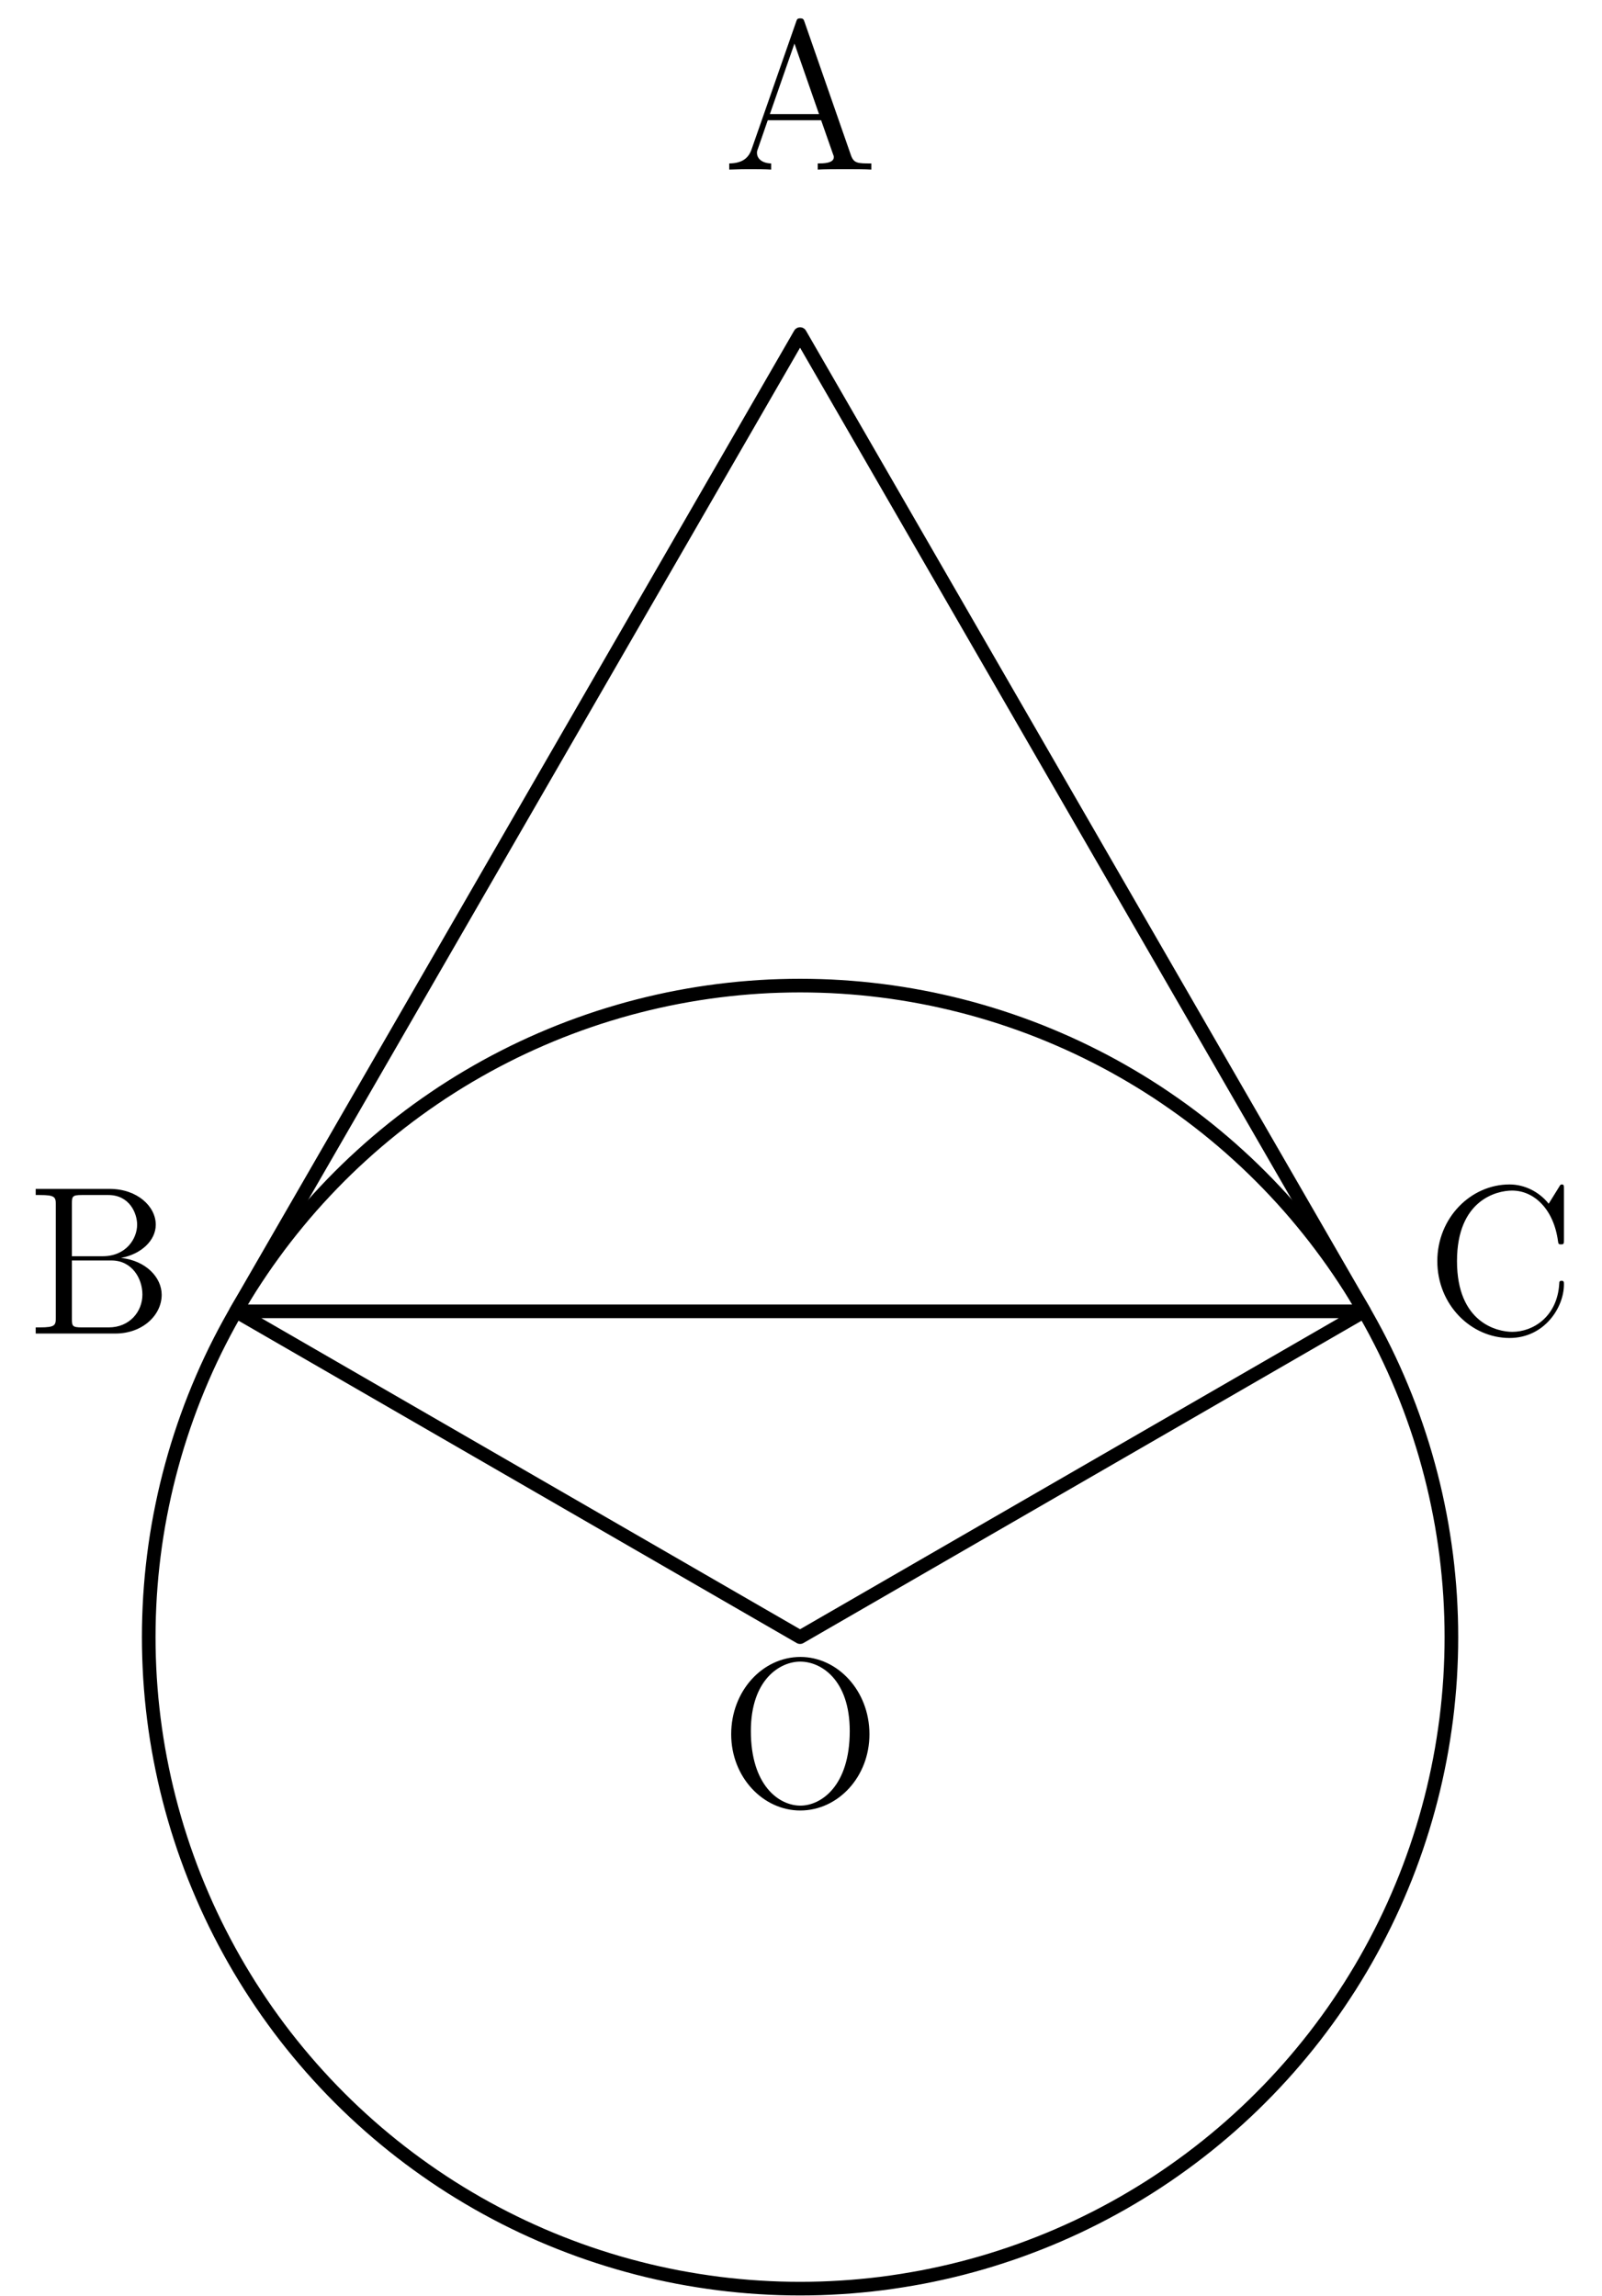 <?xml version='1.0' encoding='UTF-8'?>
<!-- This file was generated by dvisvgm 2.13.3 -->
<svg version='1.1' xmlns='http://www.w3.org/2000/svg' xmlns:xlink='http://www.w3.org/1999/xlink' width='58.793pt' height='84.241pt' viewBox='61.869 137.849 58.793 84.241'>
<defs>
<path id='g0-65' d='M4.627-8.321C4.579-8.464 4.555-8.536 4.388-8.536S4.196-8.5 4.136-8.309L1.638-1.16C1.47-.669 1.136-.359 .371-.347V0C1.1-.024 1.124-.024 1.518-.024C1.853-.024 2.427-.024 2.738 0V-.347C2.236-.359 1.937-.61 1.937-.944C1.937-1.016 1.937-1.04 1.997-1.196L2.546-2.786H5.559L6.217-.909C6.276-.765 6.276-.741 6.276-.705C6.276-.347 5.667-.347 5.368-.347V0C5.643-.024 6.587-.024 6.922-.024S8.118-.024 8.393 0V-.347C7.615-.347 7.4-.347 7.233-.837L4.627-8.321ZM4.053-7.113L5.44-3.132H2.666L4.053-7.113Z'/>
<path id='g0-66' d='M.514-8.165V-7.819H.753C1.614-7.819 1.65-7.699 1.65-7.257V-.909C1.65-.466 1.614-.347 .753-.347H.514V0H5.009C6.551 0 7.627-1.04 7.627-2.188C7.627-3.156 6.755-4.113 5.332-4.268C6.468-4.483 7.293-5.248 7.293-6.145C7.293-7.173 6.253-8.165 4.686-8.165H.514ZM2.558-4.364V-7.34C2.558-7.735 2.582-7.819 3.108-7.819H4.615C5.81-7.819 6.241-6.791 6.241-6.145C6.241-5.356 5.619-4.364 4.292-4.364H2.558ZM3.108-.347C2.582-.347 2.558-.43 2.558-.825V-4.125H4.794C5.942-4.125 6.539-3.12 6.539-2.2C6.539-1.231 5.81-.347 4.639-.347H3.108Z'/>
<path id='g0-67' d='M7.795-8.141C7.795-8.357 7.795-8.416 7.675-8.416C7.603-8.416 7.592-8.393 7.52-8.273L6.934-7.329C6.396-7.998 5.583-8.416 4.722-8.416C2.534-8.416 .646-6.528 .646-4.089C.646-1.614 2.558 .251 4.722 .251C6.683 .251 7.795-1.459 7.795-2.774C7.795-2.905 7.795-2.977 7.663-2.977C7.544-2.977 7.532-2.917 7.532-2.833C7.424-.933 6.037-.096 4.878-.096C4.041-.096 1.757-.598 1.757-4.089C1.757-7.544 4.005-8.07 4.866-8.07C6.121-8.07 7.221-7.006 7.46-5.212C7.484-5.069 7.484-5.033 7.627-5.033C7.795-5.033 7.795-5.069 7.795-5.308V-8.141Z'/>
<path id='g0-79' d='M8.452-4.053C8.452-6.528 6.635-8.416 4.555-8.416C2.427-8.416 .646-6.504 .646-4.053C.646-1.626 2.451 .251 4.543 .251C6.683 .251 8.452-1.65 8.452-4.053ZM4.555-.024C3.335-.024 1.757-1.172 1.757-4.232C1.757-7.161 3.419-8.153 4.543-8.153C5.727-8.153 7.34-7.125 7.34-4.232C7.34-1.124 5.715-.024 4.555-.024Z'/>
</defs>
<g id='page1'>
<g transform='translate(61.869 137.849)scale(.996)'>
<path d='M 53.48 60.306C 53.48 60.18 53.479 60.054 53.477 59.929C 53.475 59.803 53.472 59.678 53.468 59.552C 53.464 59.426 53.459 59.301 53.453 59.175C 53.447 59.05 53.441 58.924 53.433 58.799C 53.425 58.673 53.416 58.548 53.406 58.423C 53.396 58.297 53.385 58.172 53.373 58.047C 53.362 57.922 53.349 57.797 53.335 57.672C 53.321 57.547 53.306 57.422 53.291 57.298C 53.275 57.173 53.258 57.048 53.24 56.924C 53.223 56.8 53.204 56.675 53.184 56.551C 53.165 56.427 53.144 56.303 53.123 56.179C 53.101 56.056 53.078 55.932 53.055 55.809C 53.031 55.685 53.007 55.562 52.981 55.439C 52.956 55.316 52.929 55.193 52.902 55.07C 52.875 54.948 52.846 54.825 52.817 54.703C 52.788 54.581 52.757 54.459 52.726 54.337C 52.695 54.215 52.663 54.094 52.629 53.973C 52.596 53.852 52.562 53.731 52.527 53.61C 52.492 53.489 52.456 53.369 52.419 53.249C 52.382 53.129 52.344 53.009 52.305 52.889C 52.267 52.77 52.227 52.651 52.186 52.532C 52.145 52.413 52.104 52.294 52.061 52.176C 52.019 52.058 51.975 51.94 51.931 51.822C 51.886 51.705 51.841 51.588 51.795 51.471C 51.748 51.354 51.701 51.237 51.653 51.121C 51.605 51.005 51.556 50.889 51.506 50.774C 51.456 50.659 51.405 50.544 51.354 50.429C 51.302 50.315 51.249 50.201 51.196 50.087C 51.142 49.973 51.088 49.86 51.033 49.747C 50.977 49.634 50.921 49.522 50.864 49.41C 50.807 49.298 50.749 49.187 50.69 49.075C 50.632 48.964 50.572 48.854 50.511 48.744C 50.451 48.633 50.389 48.524 50.327 48.415C 50.265 48.306 50.202 48.197 50.138 48.089C 50.074 47.981 50.009 47.873 49.943 47.766C 49.878 47.659 49.811 47.552 49.744 47.446C 49.676 47.34 49.608 47.234 49.539 47.129C 49.47 47.024 49.401 46.92 49.33 46.816C 49.259 46.712 49.188 46.608 49.116 46.506C 49.043 46.403 48.97 46.3 48.896 46.199C 48.822 46.097 48.748 45.996 48.672 45.896C 48.597 45.795 48.521 45.695 48.444 45.596C 48.367 45.497 48.289 45.398 48.21 45.3C 48.132 45.202 48.052 45.104 47.972 45.008C 47.892 44.911 47.811 44.815 47.73 44.719C 47.648 44.623 47.566 44.529 47.483 44.434C 47.4 44.34 47.316 44.246 47.231 44.153C 47.147 44.06 47.061 43.968 46.975 43.877C 46.889 43.785 46.803 43.694 46.715 43.604C 46.628 43.514 46.539 43.424 46.45 43.335C 46.362 43.246 46.272 43.158 46.182 43.071C 46.092 42.983 46.001 42.897 45.909 42.81C 45.818 42.724 45.725 42.639 45.632 42.555C 45.539 42.47 45.446 42.386 45.352 42.303C 45.257 42.22 45.162 42.138 45.067 42.056C 44.971 41.974 44.875 41.894 44.778 41.813C 44.681 41.733 44.584 41.654 44.486 41.575C 44.388 41.497 44.289 41.419 44.19 41.342C 44.09 41.265 43.991 41.189 43.89 41.113C 43.79 41.038 43.688 40.963 43.587 40.889C 43.485 40.816 43.383 40.742 43.28 40.67C 43.177 40.598 43.074 40.526 42.97 40.456C 42.866 40.385 42.762 40.315 42.657 40.246C 42.551 40.177 42.446 40.109 42.34 40.042C 42.234 39.974 42.127 39.908 42.02 39.842C 41.913 39.777 41.805 39.712 41.697 39.648C 41.589 39.584 41.48 39.521 41.371 39.459C 41.262 39.396 41.152 39.335 41.042 39.274C 40.932 39.214 40.821 39.154 40.71 39.095C 40.599 39.037 40.488 38.979 40.376 38.922C 40.264 38.864 40.151 38.808 40.038 38.753C 39.926 38.698 39.812 38.643 39.699 38.59C 39.585 38.536 39.471 38.484 39.356 38.432C 39.242 38.38 39.127 38.33 39.011 38.28C 38.896 38.23 38.781 38.181 38.664 38.133C 38.548 38.084 38.432 38.037 38.315 37.991C 38.198 37.945 38.081 37.9 37.963 37.855C 37.846 37.811 37.728 37.767 37.61 37.725C 37.492 37.682 37.373 37.64 37.254 37.6C 37.135 37.559 37.016 37.519 36.896 37.48C 36.777 37.441 36.657 37.404 36.537 37.367C 36.417 37.33 36.296 37.294 36.176 37.259C 36.055 37.224 35.934 37.19 35.813 37.156C 35.692 37.123 35.57 37.091 35.449 37.06C 35.327 37.029 35.205 36.998 35.083 36.969C 34.961 36.94 34.838 36.911 34.715 36.884C 34.593 36.856 34.47 36.83 34.347 36.804C 34.224 36.779 34.101 36.754 33.977 36.731C 33.854 36.707 33.73 36.685 33.606 36.663C 33.483 36.642 33.358 36.621 33.234 36.601C 33.11 36.582 32.986 36.563 32.862 36.545C 32.737 36.528 32.613 36.511 32.488 36.495C 32.363 36.479 32.239 36.465 32.114 36.451C 31.989 36.437 31.864 36.424 31.739 36.412C 31.613 36.4 31.488 36.39 31.363 36.38C 31.238 36.37 31.112 36.361 30.987 36.353C 30.861 36.345 30.736 36.338 30.61 36.332C 30.485 36.327 30.359 36.322 30.234 36.318C 30.108 36.314 29.983 36.311 29.857 36.309C 29.731 36.307 29.606 36.306 29.48 36.306C 29.354 36.306 29.229 36.307 29.103 36.309C 28.977 36.311 28.852 36.314 28.726 36.318C 28.601 36.322 28.475 36.327 28.349 36.332C 28.224 36.338 28.098 36.345 27.973 36.353C 27.848 36.361 27.722 36.37 27.597 36.38C 27.472 36.39 27.346 36.4 27.221 36.412C 27.096 36.424 26.971 36.437 26.846 36.451C 26.721 36.465 26.597 36.479 26.472 36.495C 26.347 36.511 26.223 36.528 26.098 36.545C 25.974 36.563 25.85 36.582 25.726 36.601C 25.601 36.621 25.477 36.642 25.354 36.663C 25.23 36.685 25.106 36.707 24.983 36.731C 24.859 36.754 24.736 36.779 24.613 36.804C 24.49 36.83 24.367 36.856 24.244 36.884C 24.122 36.911 24 36.94 23.877 36.969C 23.755 36.998 23.633 37.029 23.511 37.06C 23.39 37.091 23.268 37.123 23.147 37.156C 23.026 37.19 22.905 37.224 22.784 37.259C 22.663 37.294 22.543 37.33 22.423 37.367C 22.303 37.404 22.183 37.441 22.064 37.48C 21.944 37.519 21.825 37.559 21.706 37.6C 21.587 37.64 21.468 37.682 21.35 37.725C 21.232 37.767 21.114 37.811 20.997 37.855C 20.879 37.9 20.762 37.945 20.645 37.991C 20.528 38.037 20.412 38.084 20.296 38.133C 20.18 38.181 20.064 38.23 19.948 38.28C 19.833 38.33 19.718 38.38 19.604 38.432C 19.489 38.484 19.375 38.536 19.261 38.59C 19.148 38.643 19.034 38.698 18.921 38.753C 18.809 38.808 18.696 38.864 18.584 38.922C 18.472 38.979 18.361 39.037 18.25 39.095C 18.139 39.154 18.028 39.214 17.918 39.274C 17.808 39.335 17.698 39.396 17.589 39.459C 17.48 39.521 17.371 39.584 17.263 39.648C 17.155 39.712 17.047 39.777 16.94 39.842C 16.833 39.908 16.726 39.974 16.62 40.042C 16.514 40.109 16.409 40.177 16.303 40.246C 16.198 40.315 16.094 40.385 15.99 40.456C 15.886 40.526 15.783 40.598 15.68 40.67C 15.577 40.742 15.475 40.816 15.373 40.889C 15.271 40.963 15.17 41.038 15.07 41.113C 14.969 41.189 14.87 41.265 14.77 41.342C 14.671 41.419 14.572 41.497 14.474 41.575C 14.376 41.654 14.279 41.733 14.182 41.813C 14.085 41.894 13.989 41.974 13.893 42.056C 13.798 42.138 13.703 42.22 13.608 42.303C 13.514 42.386 13.421 42.47 13.328 42.555C 13.235 42.639 13.143 42.724 13.051 42.81C 12.959 42.897 12.868 42.983 12.778 43.071C 12.688 43.158 12.598 43.246 12.509 43.335C 12.421 43.424 12.332 43.514 12.245 43.604C 12.158 43.694 12.071 43.785 11.985 43.877C 11.899 43.968 11.813 44.06 11.729 44.153C 11.644 44.246 11.56 44.34 11.477 44.434C 11.394 44.529 11.312 44.623 11.23 44.719C 11.149 44.815 11.068 44.911 10.988 45.008C 10.908 45.104 10.828 45.202 10.75 45.3C 10.671 45.398 10.593 45.497 10.516 45.596C 10.439 45.695 10.363 45.795 10.287 45.896C 10.212 45.996 10.137 46.097 10.064 46.199C 9.99 46.3 9.917 46.403 9.844 46.506C 9.772 46.608 9.701 46.712 9.63 46.816C 9.559 46.92 9.49 47.024 9.421 47.129C 9.352 47.234 9.283 47.34 9.216 47.446C 9.149 47.552 9.082 47.659 9.017 47.766C 8.951 47.873 8.886 47.981 8.822 48.089C 8.758 48.197 8.695 48.306 8.633 48.415C 8.571 48.524 8.509 48.633 8.449 48.744C 8.388 48.854 8.328 48.964 8.27 49.075C 8.211 49.187 8.153 49.298 8.096 49.41C 8.039 49.522 7.983 49.634 7.927 49.747C 7.872 49.86 7.818 49.973 7.764 50.087C 7.711 50.201 7.658 50.315 7.606 50.429C 7.555 50.544 7.504 50.659 7.454 50.774C 7.404 50.889 7.355 51.005 7.307 51.121C 7.259 51.237 7.212 51.354 7.165 51.471C 7.119 51.588 7.074 51.705 7.029 51.822C 6.985 51.94 6.941 52.058 6.899 52.176C 6.856 52.294 6.815 52.413 6.774 52.532C 6.733 52.651 6.693 52.77 6.655 52.889C 6.616 53.009 6.578 53.129 6.541 53.249C 6.504 53.369 6.468 53.489 6.433 53.61C 6.398 53.731 6.364 53.852 6.331 53.973C 6.297 54.094 6.265 54.215 6.234 54.337C 6.203 54.459 6.172 54.581 6.143 54.703C 6.114 54.825 6.085 54.948 6.058 55.07C 6.031 55.193 6.004 55.316 5.979 55.439C 5.953 55.562 5.929 55.685 5.905 55.809C 5.882 55.932 5.859 56.056 5.837 56.179C 5.816 56.303 5.795 56.427 5.775 56.551C 5.756 56.675 5.737 56.8 5.719 56.924C 5.702 57.048 5.685 57.173 5.669 57.298C 5.653 57.422 5.639 57.547 5.625 57.672C 5.611 57.797 5.598 57.922 5.586 58.047C 5.575 58.172 5.564 58.297 5.554 58.423C 5.544 58.548 5.535 58.673 5.527 58.799C 5.519 58.924 5.513 59.05 5.507 59.175C 5.501 59.301 5.496 59.426 5.492 59.552C 5.488 59.678 5.485 59.803 5.483 59.929C 5.481 60.054 5.48 60.18 5.48 60.306C 5.48 60.431 5.481 60.557 5.483 60.683C 5.485 60.808 5.488 60.934 5.492 61.06C 5.496 61.185 5.501 61.311 5.507 61.436C 5.513 61.562 5.519 61.687 5.527 61.813C 5.535 61.938 5.544 62.063 5.554 62.189C 5.564 62.314 5.575 62.439 5.586 62.564C 5.598 62.689 5.611 62.814 5.625 62.939C 5.639 63.064 5.653 63.189 5.669 63.314C 5.685 63.438 5.702 63.563 5.719 63.687C 5.737 63.812 5.756 63.936 5.775 64.06C 5.795 64.184 5.816 64.308 5.837 64.432C 5.859 64.556 5.882 64.679 5.905 64.803C 5.929 64.926 5.953 65.05 5.979 65.173C 6.004 65.296 6.031 65.418 6.058 65.541C 6.085 65.664 6.114 65.786 6.143 65.908C 6.172 66.031 6.203 66.153 6.234 66.274C 6.265 66.396 6.297 66.517 6.331 66.639C 6.364 66.76 6.398 66.881 6.433 67.001C 6.468 67.122 6.504 67.243 6.541 67.363C 6.578 67.483 6.616 67.603 6.655 67.722C 6.693 67.842 6.733 67.961 6.774 68.08C 6.815 68.199 6.856 68.317 6.899 68.435C 6.941 68.554 6.985 68.672 7.029 68.789C 7.074 68.907 7.119 69.024 7.165 69.141C 7.212 69.258 7.259 69.374 7.307 69.49C 7.355 69.606 7.404 69.722 7.454 69.837C 7.504 69.953 7.555 70.067 7.606 70.182C 7.658 70.297 7.711 70.411 7.764 70.524C 7.818 70.638 7.872 70.751 7.927 70.864C 7.983 70.977 8.039 71.09 8.096 71.201C 8.153 71.314 8.211 71.425 8.27 71.536C 8.328 71.647 8.388 71.758 8.449 71.868C 8.509 71.978 8.571 72.088 8.633 72.197C 8.695 72.306 8.758 72.415 8.822 72.523C 8.886 72.631 8.951 72.739 9.017 72.846C 9.082 72.953 9.149 73.059 9.216 73.166C 9.283 73.272 9.352 73.377 9.421 73.482C 9.49 73.587 9.559 73.692 9.63 73.796C 9.701 73.9 9.772 74.003 9.844 74.106C 9.917 74.209 9.99 74.311 10.064 74.413C 10.137 74.514 10.212 74.615 10.287 74.716C 10.363 74.816 10.439 74.916 10.516 75.016C 10.593 75.115 10.671 75.213 10.75 75.312C 10.828 75.41 10.908 75.507 10.988 75.604C 11.068 75.701 11.149 75.797 11.23 75.892C 11.312 75.988 11.394 76.083 11.477 76.177C 11.56 76.272 11.644 76.365 11.729 76.458C 11.813 76.551 11.899 76.643 11.985 76.735C 12.071 76.826 12.158 76.917 12.245 77.008C 12.332 77.098 12.421 77.187 12.509 77.276C 12.598 77.365 12.688 77.453 12.778 77.541C 12.868 77.628 12.959 77.715 13.051 77.801C 13.143 77.887 13.235 77.972 13.328 78.057C 13.421 78.141 13.514 78.225 13.608 78.308C 13.703 78.391 13.798 78.474 13.893 78.555C 13.989 78.637 14.085 78.718 14.182 78.798C 14.279 78.878 14.376 78.957 14.474 79.036C 14.572 79.115 14.671 79.192 14.77 79.269C 14.87 79.347 14.969 79.423 15.07 79.498C 15.17 79.574 15.271 79.648 15.373 79.722C 15.475 79.796 15.577 79.869 15.68 79.941C 15.783 80.014 15.886 80.085 15.99 80.156C 16.094 80.226 16.198 80.296 16.303 80.365C 16.409 80.434 16.514 80.502 16.62 80.57C 16.726 80.637 16.833 80.703 16.94 80.769C 17.047 80.835 17.155 80.9 17.263 80.963C 17.371 81.028 17.48 81.091 17.589 81.153C 17.698 81.215 17.808 81.277 17.918 81.337C 18.028 81.398 18.139 81.457 18.25 81.516C 18.361 81.575 18.472 81.633 18.584 81.69C 18.696 81.747 18.809 81.803 18.921 81.858C 19.034 81.914 19.148 81.968 19.261 82.022C 19.375 82.075 19.489 82.128 19.604 82.179C 19.718 82.231 19.833 82.282 19.948 82.332C 20.064 82.382 20.18 82.431 20.296 82.479C 20.412 82.527 20.528 82.574 20.645 82.62C 20.762 82.667 20.879 82.712 20.997 82.756C 21.114 82.801 21.232 82.844 21.35 82.887C 21.468 82.929 21.587 82.971 21.706 83.012C 21.825 83.052 21.944 83.092 22.064 83.131C 22.183 83.17 22.303 83.208 22.423 83.245C 22.543 83.282 22.663 83.318 22.784 83.353C 22.905 83.388 23.026 83.422 23.147 83.455C 23.268 83.488 23.39 83.52 23.511 83.552C 23.633 83.583 23.755 83.613 23.877 83.643C 24 83.672 24.122 83.7 24.244 83.728C 24.367 83.755 24.49 83.782 24.613 83.807C 24.736 83.833 24.859 83.857 24.983 83.881C 25.106 83.904 25.23 83.927 25.354 83.948C 25.477 83.97 25.601 83.991 25.726 84.01C 25.85 84.03 25.974 84.049 26.098 84.066C 26.223 84.084 26.347 84.101 26.472 84.117C 26.597 84.132 26.721 84.147 26.846 84.161C 26.971 84.175 27.096 84.187 27.221 84.199C 27.346 84.211 27.472 84.222 27.597 84.232C 27.722 84.242 27.848 84.251 27.973 84.258C 28.098 84.266 28.224 84.273 28.349 84.279C 28.475 84.285 28.601 84.29 28.726 84.294C 28.852 84.298 28.977 84.301 29.103 84.303C 29.229 84.305 29.354 84.306 29.48 84.306C 29.606 84.306 29.731 84.305 29.857 84.303C 29.983 84.301 30.108 84.298 30.234 84.294C 30.359 84.29 30.485 84.285 30.61 84.279C 30.736 84.273 30.861 84.266 30.987 84.258C 31.112 84.251 31.238 84.242 31.363 84.232C 31.488 84.222 31.613 84.211 31.739 84.199C 31.864 84.187 31.989 84.175 32.114 84.161C 32.239 84.147 32.363 84.132 32.488 84.117C 32.613 84.101 32.737 84.084 32.862 84.066C 32.986 84.049 33.11 84.03 33.234 84.01C 33.358 83.991 33.483 83.97 33.606 83.948C 33.73 83.927 33.854 83.904 33.977 83.881C 34.101 83.857 34.224 83.833 34.347 83.807C 34.47 83.782 34.593 83.755 34.715 83.728C 34.838 83.7 34.961 83.672 35.083 83.643C 35.205 83.613 35.327 83.583 35.449 83.552C 35.57 83.52 35.692 83.488 35.813 83.455C 35.934 83.422 36.055 83.388 36.176 83.353C 36.296 83.318 36.417 83.282 36.537 83.245C 36.657 83.208 36.777 83.17 36.896 83.131C 37.016 83.092 37.135 83.052 37.254 83.012C 37.373 82.971 37.492 82.929 37.61 82.887C 37.728 82.844 37.846 82.801 37.963 82.756C 38.081 82.712 38.198 82.667 38.315 82.62C 38.432 82.574 38.548 82.527 38.664 82.479C 38.781 82.431 38.896 82.382 39.011 82.332C 39.127 82.282 39.242 82.231 39.356 82.179C 39.471 82.128 39.585 82.075 39.699 82.022C 39.812 81.968 39.926 81.914 40.038 81.858C 40.151 81.803 40.264 81.747 40.376 81.69C 40.488 81.633 40.599 81.575 40.71 81.516C 40.821 81.457 40.932 81.398 41.042 81.337C 41.152 81.277 41.262 81.215 41.371 81.153C 41.48 81.091 41.589 81.028 41.697 80.963C 41.805 80.9 41.913 80.835 42.02 80.769C 42.127 80.703 42.234 80.637 42.34 80.57C 42.446 80.502 42.551 80.434 42.657 80.365C 42.762 80.296 42.866 80.226 42.97 80.156C 43.074 80.085 43.177 80.014 43.28 79.941C 43.383 79.869 43.485 79.796 43.587 79.722C 43.688 79.648 43.79 79.574 43.89 79.498C 43.991 79.423 44.09 79.347 44.19 79.269C 44.289 79.192 44.388 79.115 44.486 79.036C 44.584 78.957 44.681 78.878 44.778 78.798C 44.875 78.718 44.971 78.637 45.067 78.555C 45.162 78.474 45.257 78.391 45.352 78.308C 45.446 78.225 45.539 78.141 45.632 78.057C 45.725 77.972 45.818 77.887 45.909 77.801C 46.001 77.715 46.092 77.628 46.182 77.541C 46.272 77.453 46.362 77.365 46.45 77.276C 46.539 77.187 46.628 77.098 46.715 77.008C 46.803 76.917 46.889 76.826 46.975 76.735C 47.061 76.643 47.147 76.551 47.231 76.458C 47.316 76.365 47.4 76.272 47.483 76.177C 47.566 76.083 47.648 75.988 47.73 75.892C 47.811 75.797 47.892 75.701 47.972 75.604C 48.052 75.507 48.132 75.41 48.21 75.312C 48.289 75.213 48.367 75.115 48.444 75.016C 48.521 74.916 48.597 74.816 48.672 74.716C 48.748 74.615 48.822 74.514 48.896 74.413C 48.97 74.311 49.043 74.209 49.116 74.106C 49.188 74.003 49.259 73.9 49.33 73.796C 49.401 73.692 49.47 73.587 49.539 73.482C 49.608 73.377 49.676 73.272 49.744 73.166C 49.811 73.059 49.878 72.953 49.943 72.846C 50.009 72.739 50.074 72.631 50.138 72.523C 50.202 72.415 50.265 72.306 50.327 72.197C 50.389 72.088 50.451 71.978 50.511 71.868C 50.572 71.758 50.632 71.647 50.69 71.536C 50.749 71.425 50.807 71.314 50.864 71.201C 50.921 71.09 50.977 70.977 51.033 70.864C 51.088 70.751 51.142 70.638 51.196 70.524C 51.249 70.411 51.302 70.297 51.354 70.182C 51.405 70.067 51.456 69.953 51.506 69.837C 51.556 69.722 51.605 69.606 51.653 69.49C 51.701 69.374 51.748 69.258 51.795 69.141C 51.841 69.024 51.886 68.907 51.931 68.789C 51.975 68.672 52.019 68.554 52.061 68.435C 52.104 68.317 52.145 68.199 52.186 68.08C 52.227 67.961 52.267 67.842 52.305 67.722C 52.344 67.603 52.382 67.483 52.419 67.363C 52.456 67.243 52.492 67.122 52.527 67.001C 52.562 66.881 52.596 66.76 52.629 66.639C 52.663 66.517 52.695 66.396 52.726 66.274C 52.757 66.153 52.788 66.031 52.817 65.908C 52.846 65.786 52.875 65.664 52.902 65.541C 52.929 65.418 52.956 65.296 52.981 65.173C 53.007 65.05 53.031 64.926 53.055 64.803C 53.078 64.679 53.101 64.556 53.123 64.432C 53.144 64.308 53.165 64.184 53.184 64.06C 53.204 63.936 53.223 63.812 53.24 63.687C 53.258 63.563 53.275 63.438 53.291 63.314C 53.306 63.189 53.321 63.064 53.335 62.939C 53.349 62.814 53.362 62.689 53.373 62.564C 53.385 62.439 53.396 62.314 53.406 62.189C 53.416 62.063 53.425 61.938 53.433 61.813C 53.441 61.687 53.447 61.562 53.453 61.436C 53.459 61.311 53.464 61.185 53.468 61.06C 53.472 60.934 53.475 60.808 53.477 60.683C 53.479 60.557 53.48 60.431 53.48 60.306Z' fill='none' stroke='#000000' stroke-linecap='round' stroke-linejoin='round' stroke-miterlimit='10.037' stroke-width='0.502'/>
</g>
<g transform='translate(61.869 137.849)scale(.996)'>
<path d='M 8.695 48.306L 29.48 60.306L 50.265 48.306L 8.695 48.306L 29.48 12.306L 50.265 48.306' fill='none' stroke='#000000' stroke-linecap='round' stroke-linejoin='round' stroke-miterlimit='10.037' stroke-width='0.502'/>
</g>
<g transform='matrix(.65 0 0 .65 31.935 50.425)'>
<use x='86.855' y='144.071' xlink:href='#g0-65'/>
</g>
<g transform='matrix(.65 0 0 .65 22.939 64.442)'>
<use x='61.394' y='188.206' xlink:href='#g0-66'/>
</g>
<g transform='matrix(.65 0 0 .65 40.931 64.442)'>
<use x='112.719' y='188.206' xlink:href='#g0-67'/>
</g>
<g transform='matrix(.65 0 0 .65 31.935 70.51)'>
<use x='86.69' y='205.541' xlink:href='#g0-79'/>
</g>
</g>
</svg>